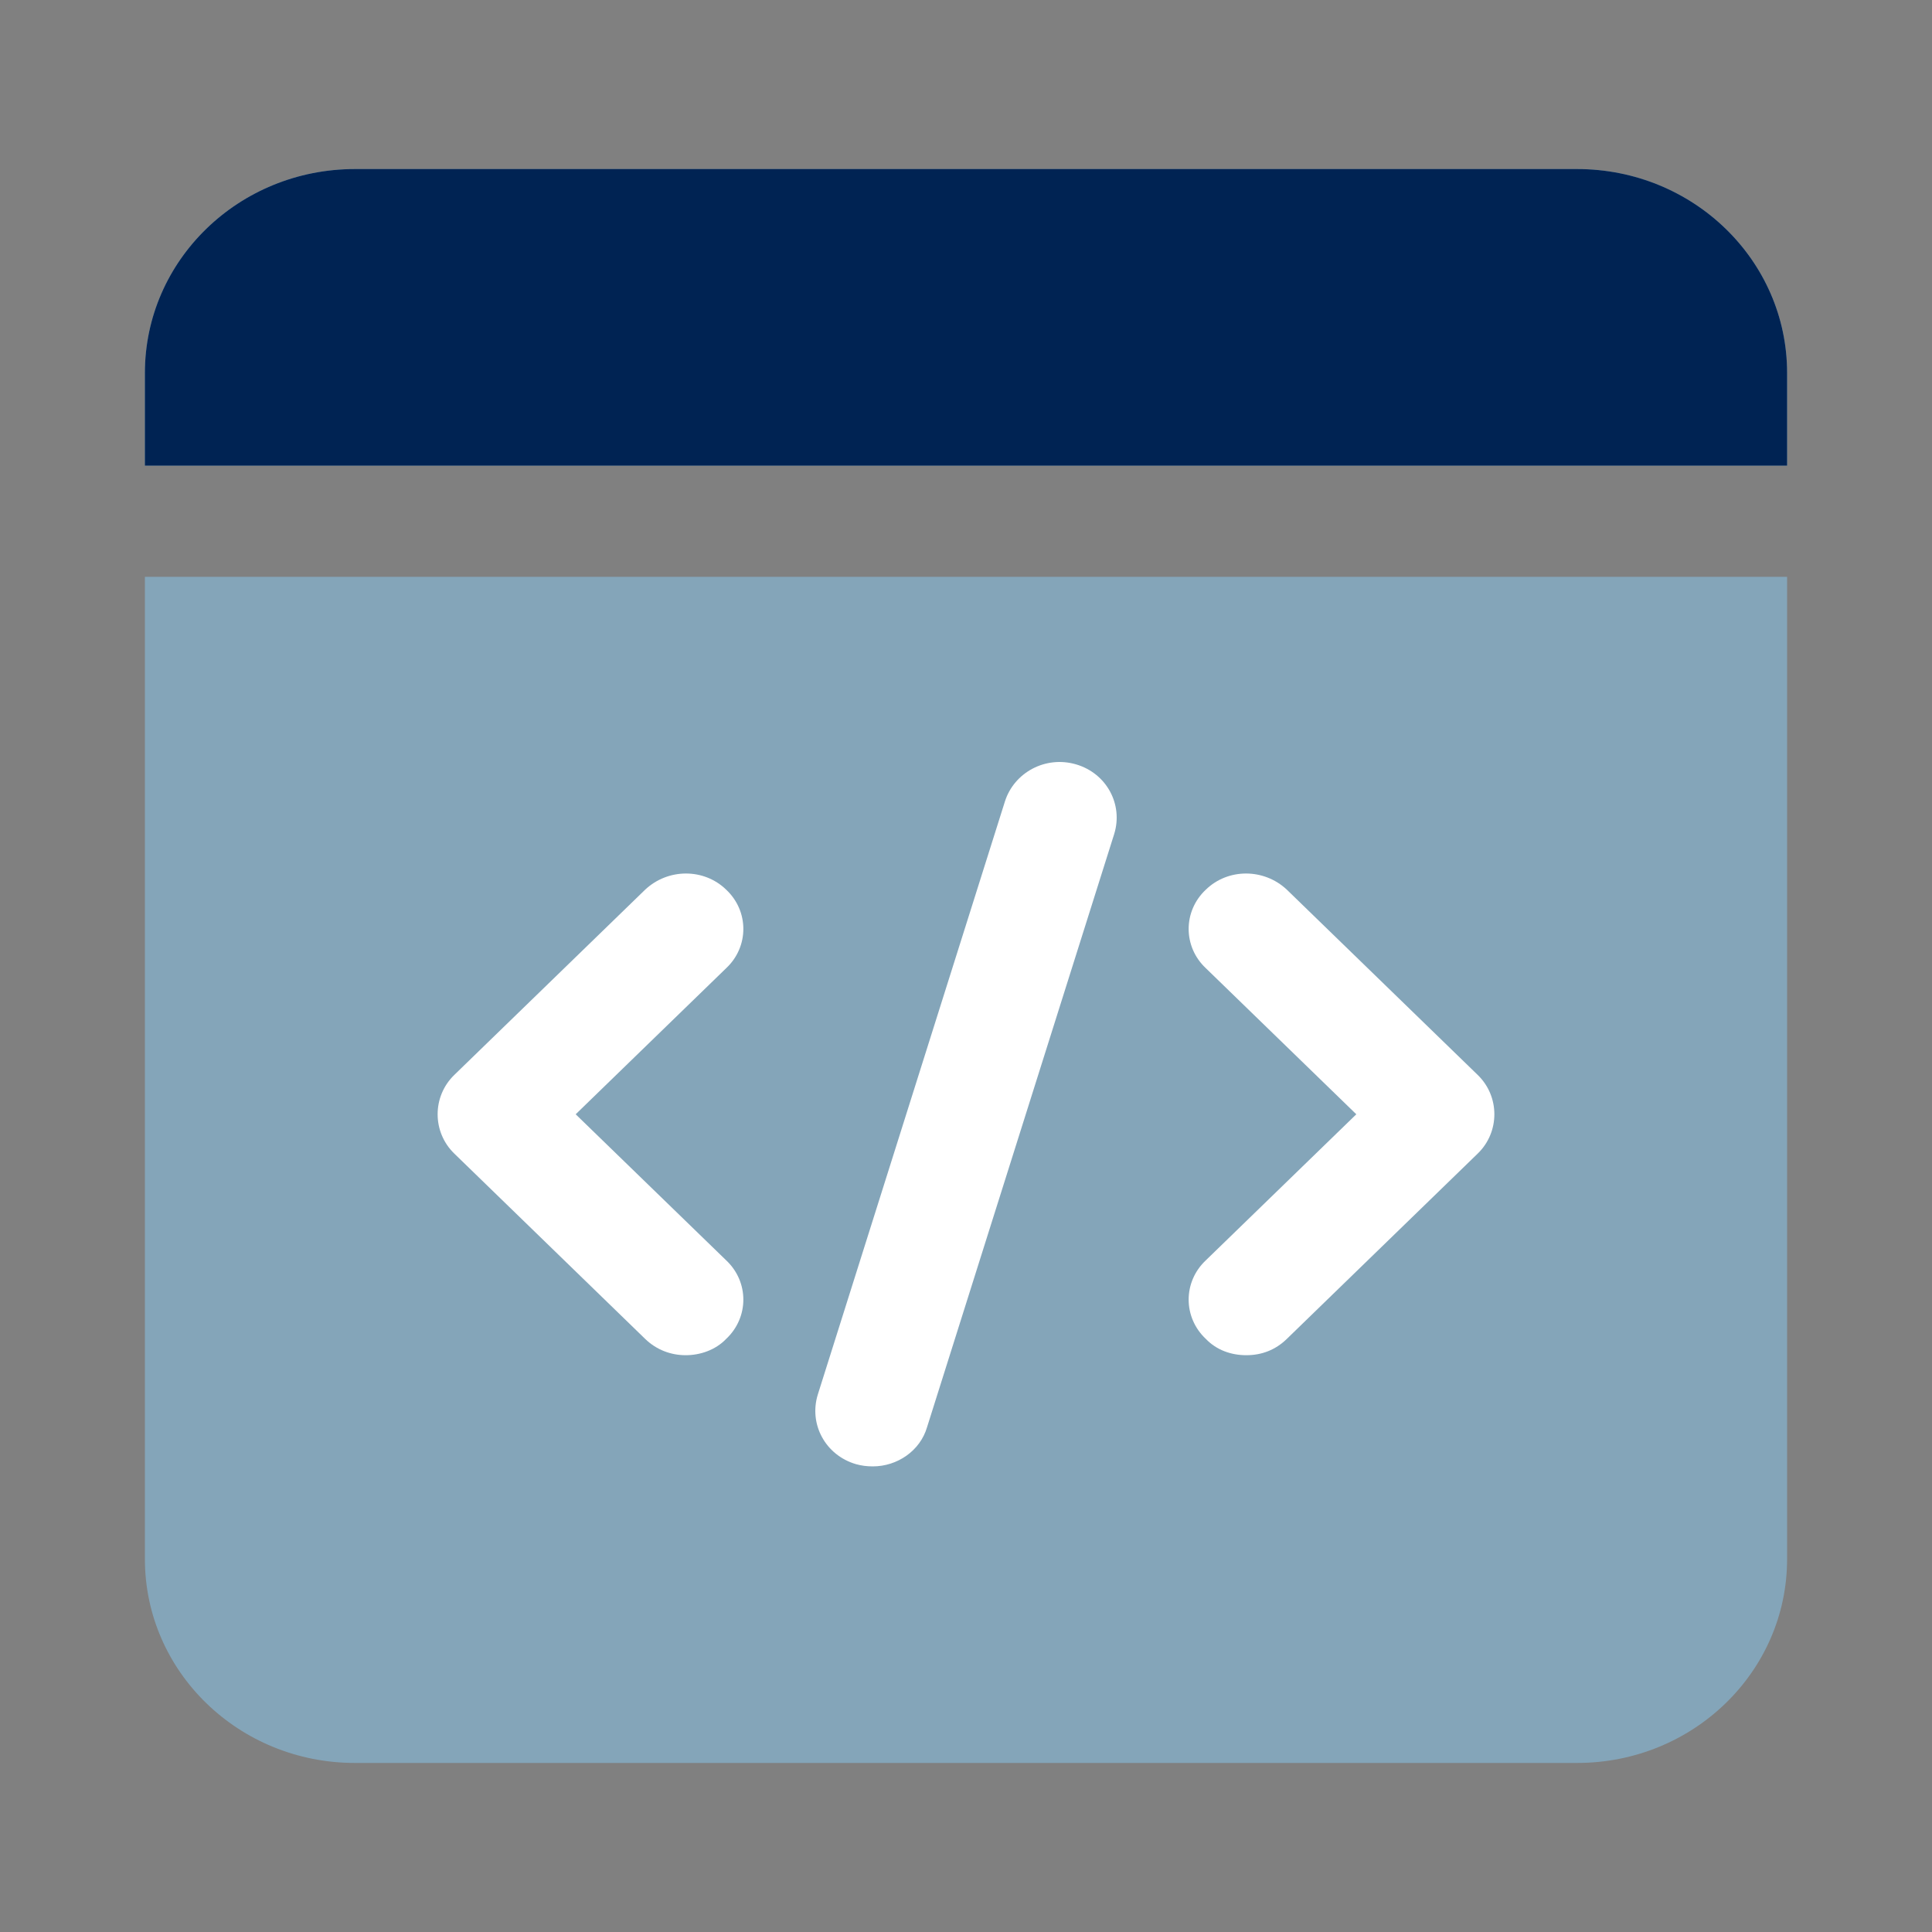 <svg width="40" height="40" viewBox="0 0 40 40" fill="none" xmlns="http://www.w3.org/2000/svg">
<rect x="0" y="0" width="40" height="40" fill="#808080" stroke="none"/>
<rect x="8" y="15.5" width="25" height="15" fill="white"/>
<path d="M37 7.721V9.64H3V7.721C3 5.388 4.945 3.5 7.349 3.5H32.651C35.055 3.5 37 5.388 37 7.721ZM37 11.942V32.279C37 34.612 35.055 36.5 32.651 36.5H7.349C4.945 36.5 3 34.612 3 32.279V11.942H37ZM11.919 23.07L15.034 20.046C15.509 19.601 15.509 18.864 15.034 18.419C14.576 17.974 13.833 17.974 13.358 18.419L9.405 22.256C8.946 22.701 8.946 23.438 9.405 23.883L13.358 27.721C13.595 27.951 13.896 28.058 14.196 28.058C14.497 28.058 14.813 27.951 15.034 27.721C15.509 27.275 15.509 26.539 15.034 26.093L11.919 23.07ZM22.277 15.825C21.645 15.641 20.996 15.994 20.806 16.593L16.932 28.872C16.742 29.486 17.09 30.13 17.723 30.314C17.834 30.345 17.944 30.36 18.071 30.36C18.577 30.36 19.051 30.038 19.194 29.547L23.068 17.268C23.258 16.654 22.91 16.009 22.277 15.825ZM30.595 22.256L26.642 18.419C26.167 17.974 25.424 17.974 24.966 18.419C24.491 18.864 24.491 19.601 24.966 20.046L28.081 23.07L24.966 26.093C24.491 26.539 24.491 27.275 24.966 27.721C25.187 27.951 25.487 28.058 25.804 28.058C26.12 28.058 26.405 27.951 26.642 27.721L30.595 23.883C31.054 23.438 31.054 22.701 30.595 22.256Z" fill="#84A5B9"/>
<path d="M37 7.721V9.64H3V7.721C3 5.388 4.945 3.5 7.349 3.5H32.651C35.055 3.5 37 5.388 37 7.721Z" fill="#002353"/>
</svg>
